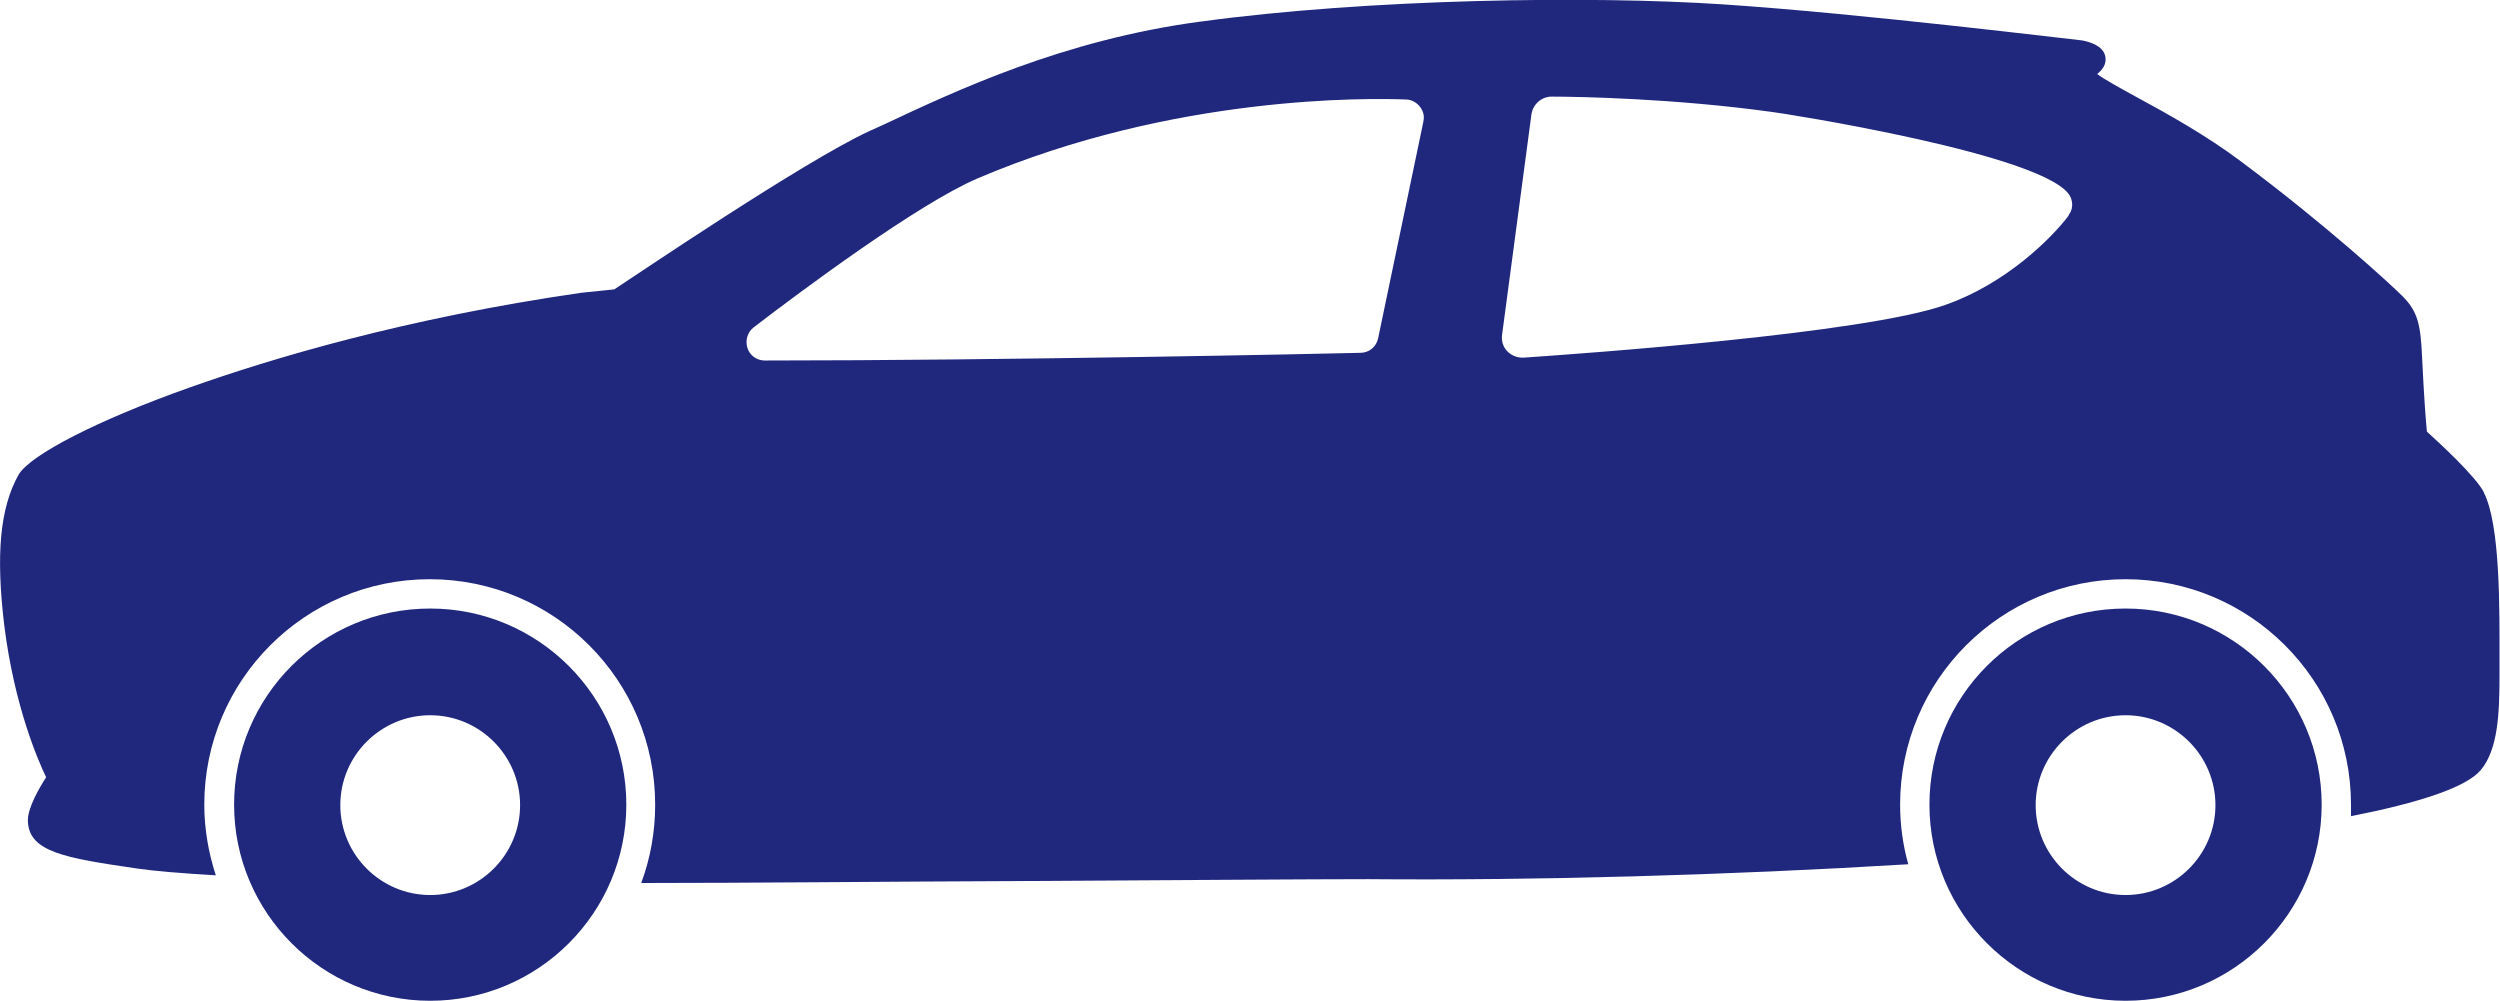 <?xml version="1.0" encoding="UTF-8"?><svg id="_レイヤー_2" xmlns="http://www.w3.org/2000/svg" viewBox="0 0 52.01 20.83"><defs><style>.cls-1{fill:#20287e;}</style></defs><g id="_デザイン"><path class="cls-1" d="M51.68,10.25c-.18-.35-.96-1.06-1.19-1.27-.02-.18-.06-.69-.1-1.53-.03-.7-.09-.97-.41-1.29-.23-.23-1.56-1.46-3.37-2.81-.72-.54-1.55-1-2.16-1.33-.31-.17-.66-.36-.82-.48.1-.08.2-.2.17-.36-.04-.24-.37-.32-.49-.34-.05,0-4.59-.56-7.48-.75-2.72-.18-7.33-.12-10.86.36-2.85.38-5.09,1.44-6.58,2.14l-.31.14c-1.38.64-4.87,3.01-5.3,3.29l-.68.07c-3.67.53-6.46,1.37-8.15,1.97-1.92.68-3.31,1.4-3.56,1.81C0,10.56-.09,11.53.09,13.02c.21,1.68.71,2.82.87,3.15-.13.2-.39.64-.38.91.02.65.78.77,2.28.99.34.05.93.1,1.63.14-.15-.46-.24-.96-.24-1.47,0-2.59,2.1-4.69,4.69-4.69s4.69,2.1,4.69,4.69c0,.57-.1,1.12-.29,1.63,2.27,0,5.13-.03,7.79-.04,3.36-.02,6.26-.04,7.33-.04,3.42.03,7.47-.08,11.24-.31-.11-.39-.17-.81-.17-1.24,0-2.59,2.1-4.69,4.69-4.69s4.69,2.1,4.69,4.69c0,.08,0,.16,0,.24,1.42-.28,2.4-.6,2.7-.96.36-.43.39-1.18.39-1.98v-.31c0-1.05.02-2.82-.33-3.49ZM29.61,2.54l-.94,4.5c-.04.18-.19.3-.37.3-.75.02-7.45.16-12.39.16h0c-.16,0-.31-.1-.36-.26-.05-.16,0-.33.13-.43.99-.76,3.42-2.57,4.66-3.1,4.08-1.74,8.14-1.67,8.91-1.64.11,0,.22.06.29.15.07.09.1.2.07.31ZM43.04,4.48c-.36.48-1.31,1.42-2.56,1.86-1.67.6-7.61,1.02-8.78,1.1,0,0-.02,0-.03,0-.12,0-.23-.05-.31-.13-.09-.09-.13-.22-.11-.35l.61-4.58h0c.03-.21.21-.37.42-.37h0c.57,0,2.58.04,4.59.32.06,0,5.84.89,6.21,1.78.05.13.04.26-.05.37Z"/><path class="cls-1" d="M8.95,12.66c-2.26,0-4.08,1.83-4.08,4.08s1.83,4.08,4.08,4.08,4.08-1.83,4.08-4.08-1.83-4.08-4.08-4.08ZM8.95,18.62c-1.03,0-1.87-.84-1.87-1.87s.84-1.87,1.87-1.87,1.87.84,1.87,1.87-.84,1.87-1.87,1.87Z"/><path class="cls-1" d="M44.22,12.66c-2.26,0-4.08,1.83-4.08,4.08s1.83,4.08,4.08,4.08,4.08-1.83,4.08-4.08-1.83-4.08-4.08-4.08ZM44.22,18.62c-1.03,0-1.87-.84-1.87-1.87s.84-1.87,1.87-1.87,1.87.84,1.87,1.87-.84,1.87-1.87,1.87Z"/></g></svg>